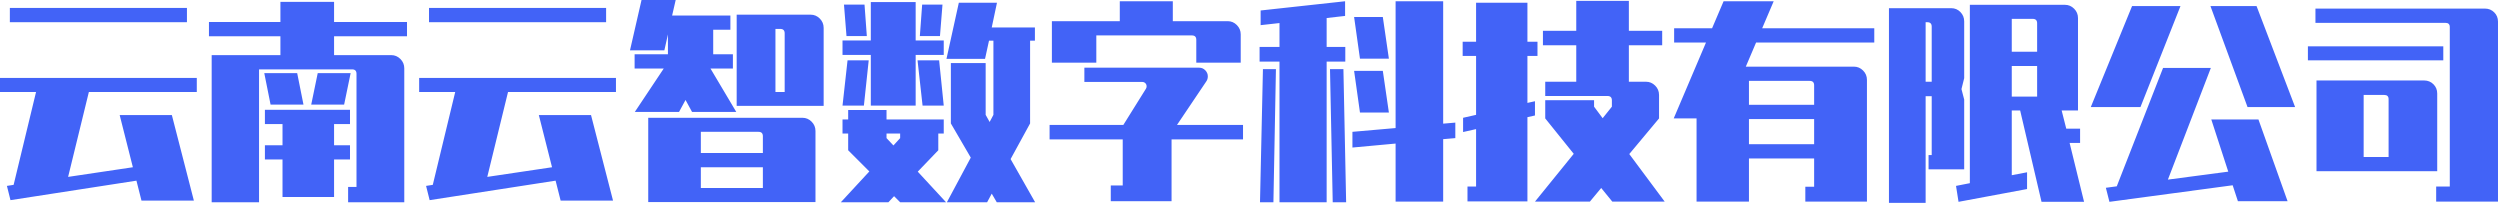 <?xml version="1.0" encoding="UTF-8"?>
<svg width="334px" height="28px" viewBox="0 0 334 28" version="1.1" xmlns="http://www.w3.org/2000/svg" xmlns:xlink="http://www.w3.org/1999/xlink">
    <title>云南云智数字科技有限公司</title>
    <g id="页面-4" stroke="none" stroke-width="1" fill="none" fill-rule="evenodd">
        <g id="鼠标悬浮" transform="translate(-552, -1795)" fill="#4263F7" fill-rule="nonzero">
            <g id="编组-14" transform="translate(0, 87)">
                <path d="M576.976,1710.968 L576.976,1709.064 L553.316,1709.064 L553.316,1710.968 L576.976,1710.968 Z M577.9,1734.796 L574.96,1723.372 L567.988,1723.372 L569.752,1730.344 L561.1,1731.632 L563.872,1720.292 L578.292,1720.292 L578.292,1718.416 L552,1718.416 L552,1720.292 L556.816,1720.292 L553.82,1732.696 L552.924,1732.836 L553.4,1734.74 L570.228,1732.136 L570.9,1734.796 L577.9,1734.796 Z M586.608,1735.02 L586.608,1717.268 L599.04,1717.268 C599.432,1717.268 599.628,1717.464 599.628,1717.856 L599.628,1717.856 L599.628,1732.976 L598.508,1732.976 L598.508,1735.02 L606.012,1735.02 L606.012,1717.128 C606.012,1716.643 605.839,1716.227 605.494,1715.882 C605.149,1715.537 604.743,1715.364 604.276,1715.364 L604.276,1715.364 L596.632,1715.364 L596.632,1712.844 L606.376,1712.844 L606.376,1710.94 L596.632,1710.94 L596.632,1708.252 L589.464,1708.252 L589.464,1710.94 L579.916,1710.94 L579.916,1712.844 L589.464,1712.844 L589.464,1715.364 L580.28,1715.364 L580.28,1735.02 L586.608,1735.02 Z M592.544,1721.972 L591.704,1717.772 L587.308,1717.772 L588.148,1721.972 L592.544,1721.972 Z M597.976,1721.972 L598.844,1717.772 L594.448,1717.772 L593.58,1721.972 L597.976,1721.972 Z M596.632,1734.32 L596.632,1729.308 L598.76,1729.308 L598.76,1727.404 L596.632,1727.404 L596.632,1724.576 L598.76,1724.576 L598.76,1722.672 L587.392,1722.672 L587.392,1724.576 L589.744,1724.576 L589.744,1727.404 L587.392,1727.404 L587.392,1729.308 L589.744,1729.308 L589.744,1734.32 L596.632,1734.32 Z M632.976,1710.968 L632.976,1709.064 L609.316,1709.064 L609.316,1710.968 L632.976,1710.968 Z M633.9,1734.796 L630.96,1723.372 L623.988,1723.372 L625.752,1730.344 L617.1,1731.632 L619.872,1720.292 L634.292,1720.292 L634.292,1718.416 L608,1718.416 L608,1720.292 L612.816,1720.292 L609.82,1732.696 L608.924,1732.836 L609.4,1734.74 L626.228,1732.136 L626.9,1734.796 L633.9,1734.796 Z M642.72,1722.952 L643.588,1721.356 L644.456,1722.952 L650.364,1722.952 L646.92,1717.156 L649.916,1717.156 L649.916,1715.252 L647.284,1715.252 L647.284,1711.976 L649.58,1711.976 L649.58,1710.072 L641.796,1710.072 L642.272,1708 L637.708,1708 L636.168,1714.72 L640.76,1714.72 L641.236,1712.592 L641.236,1715.252 L636.784,1715.252 L636.784,1717.156 L640.676,1717.156 L636.812,1722.952 L642.72,1722.952 Z M662.04,1722.14 L662.04,1711.724 C662.04,1711.239 661.867,1710.823 661.522,1710.478 C661.177,1710.133 660.771,1709.96 660.304,1709.96 L660.304,1709.96 L650.42,1709.96 L650.42,1722.14 L662.04,1722.14 Z M656.832,1720.292 L655.6,1720.292 L655.6,1711.864 L656.244,1711.864 C656.636,1711.864 656.832,1712.06 656.832,1712.452 L656.832,1712.452 L656.832,1720.292 Z M660.948,1734.992 L660.948,1725.5 C660.948,1725.015 660.775,1724.599 660.43,1724.254 C660.085,1723.909 659.679,1723.736 659.212,1723.736 L659.212,1723.736 L638.604,1723.736 L638.604,1734.992 L660.948,1734.992 Z M653.92,1728.44 L645.632,1728.44 L645.632,1725.612 L653.332,1725.612 C653.724,1725.612 653.92,1725.808 653.92,1726.2 L653.92,1726.2 L653.92,1728.44 Z M653.92,1733.116 L645.632,1733.116 L645.632,1730.344 L653.92,1730.344 L653.92,1733.116 Z M674.332,1722.112 L674.332,1715.336 L678.084,1715.336 L678.084,1713.404 L674.332,1713.404 L674.332,1708.28 L668.34,1708.28 L668.34,1713.404 L664.56,1713.404 L664.56,1715.336 L668.34,1715.336 L668.34,1722.112 L674.332,1722.112 Z M683.88,1735.02 L684.496,1733.872 L685.168,1735.02 L690.292,1735.02 L687.016,1729.252 L689.62,1724.492 L689.62,1713.432 L690.264,1713.432 L690.264,1711.668 L684.496,1711.668 L685.196,1708.364 L680.1,1708.364 L678.448,1715.868 L683.6,1715.868 L684.132,1713.432 L684.72,1713.432 L684.72,1723.344 L684.216,1724.296 L683.684,1723.344 L683.684,1716.428 L679.036,1716.428 L679.036,1724.492 L681.696,1729.056 L678.504,1735.02 L683.88,1735.02 Z M667.808,1712.816 L667.5,1708.616 L664.756,1708.616 L665.092,1712.816 L667.808,1712.816 Z M677.58,1712.816 L677.916,1708.616 L675.2,1708.616 L674.892,1712.816 L677.58,1712.816 Z M667.416,1722.112 L668.06,1716.064 L665.232,1716.064 L664.56,1722.112 L667.416,1722.112 Z M678.084,1722.112 L677.468,1716.064 L674.584,1716.064 L675.256,1722.112 L678.084,1722.112 Z M670.692,1735.02 L671.448,1734.208 L672.26,1735.02 L678.392,1735.02 L674.612,1730.932 L677.356,1728.076 L677.356,1725.836 L678.084,1725.836 L678.084,1723.96 L670.44,1723.96 L670.44,1722.7 L665.316,1722.7 L665.316,1723.96 L664.56,1723.96 L664.56,1725.836 L665.316,1725.836 L665.316,1728.076 L668.144,1730.904 L664.336,1735.02 L670.692,1735.02 Z M671.364,1727.432 L670.44,1726.452 L670.44,1725.836 L672.26,1725.836 L672.26,1726.452 L671.364,1727.432 Z M698.468,1716.372 L698.468,1712.732 L711.236,1712.732 C711.628,1712.732 711.824,1712.928 711.824,1713.32 L711.824,1713.32 L711.824,1716.372 L717.76,1716.372 L717.76,1712.592 C717.76,1712.107 717.587,1711.691 717.242,1711.346 C716.897,1711.001 716.491,1710.828 716.024,1710.828 L716.024,1710.828 L708.688,1710.828 L708.688,1708.168 L701.604,1708.168 L701.604,1710.828 L692.532,1710.828 L692.532,1716.372 L698.468,1716.372 Z M708.52,1734.88 L708.52,1726.62 L718.068,1726.62 L718.068,1724.688 L709.248,1724.688 L713.168,1718.864 C713.299,1718.677 713.364,1718.453 713.364,1718.192 C713.364,1717.893 713.252,1717.627 713.028,1717.394 C712.804,1717.161 712.533,1717.044 712.216,1717.044 L712.216,1717.044 L696.872,1717.044 L696.872,1718.948 L704.6,1718.948 C704.768,1718.948 704.908,1719.004 705.02,1719.116 C705.132,1719.228 705.188,1719.368 705.188,1719.536 C705.188,1719.648 705.16,1719.751 705.104,1719.844 L705.104,1719.844 L702.08,1724.688 L692.224,1724.688 L692.224,1726.62 L701.996,1726.62 L701.996,1732.78 L700.4,1732.78 L700.4,1734.88 L708.52,1734.88 Z M729.24,1735.02 L729.24,1716.232 L731.732,1716.232 L731.732,1714.272 L729.24,1714.272 L729.24,1710.408 L731.704,1710.128 L731.704,1708.168 L720.42,1709.4 L720.42,1711.36 L722.94,1711.08 L722.94,1714.272 L720.28,1714.272 L720.28,1716.232 L722.94,1716.232 L722.94,1735.02 L729.24,1735.02 Z M744.808,1734.936 L744.808,1726.592 L746.432,1726.452 L746.432,1724.38 L744.808,1724.52 L744.808,1708.168 L738.452,1708.168 L738.452,1725.108 L732.684,1725.612 L732.684,1727.712 L738.452,1727.18 L738.452,1734.936 L744.808,1734.936 Z M737.556,1715.84 L736.744,1710.268 L732.908,1710.268 L733.692,1715.84 L737.556,1715.84 Z M722.128,1735.02 L722.464,1717.24 L720.728,1717.24 L720.336,1735.02 L722.128,1735.02 Z M731.844,1735.02 L731.48,1717.24 L729.688,1717.24 L730.052,1735.02 L731.844,1735.02 Z M737.556,1723.036 L736.744,1717.464 L732.908,1717.464 L733.692,1723.036 L737.556,1723.036 Z M764.408,1734.936 L765.92,1733.116 L767.404,1734.936 L774.404,1734.936 L769.672,1728.58 L773.648,1723.82 L773.648,1720.684 C773.648,1720.199 773.475,1719.783 773.13,1719.438 C772.785,1719.093 772.379,1718.92 771.912,1718.92 L771.912,1718.92 L769.616,1718.92 L769.616,1714.048 L774.068,1714.048 L774.068,1712.116 L769.616,1712.116 L769.616,1708.112 L762.588,1708.112 L762.588,1712.116 L758.136,1712.116 L758.136,1714.048 L762.588,1714.048 L762.588,1718.92 L758.444,1718.92 L758.444,1720.824 L766.76,1720.824 C767.152,1720.824 767.348,1721.02 767.348,1721.412 L767.348,1721.412 L767.348,1722.252 L766.116,1723.792 L764.968,1722.252 L764.968,1721.384 L758.444,1721.384 L758.444,1723.82 L762.252,1728.552 L757.072,1734.936 L764.408,1734.936 Z M756.064,1734.908 L756.064,1723.652 L757.072,1723.428 L757.072,1721.524 L756.064,1721.748 L756.064,1715.476 L757.408,1715.476 L757.408,1713.572 L756.064,1713.572 L756.064,1708.364 L749.204,1708.364 L749.204,1713.572 L747.412,1713.572 L747.412,1715.476 L749.204,1715.476 L749.204,1723.344 L747.468,1723.736 L747.468,1725.64 L749.204,1725.248 L749.204,1732.92 L748.056,1732.92 L748.056,1734.908 L756.064,1734.908 Z M785.66,1734.936 L785.66,1729.168 L794.368,1729.168 L794.368,1732.948 L793.192,1732.948 L793.192,1734.936 L801.424,1734.936 L801.424,1718.668 C801.424,1718.183 801.251,1717.767 800.906,1717.422 C800.561,1717.077 800.155,1716.904 799.688,1716.904 L799.688,1716.904 L785.24,1716.904 L786.612,1713.684 L802.404,1713.684 L802.404,1711.78 L787.424,1711.78 L788.964,1708.168 L782.272,1708.168 L780.732,1711.78 L775.664,1711.78 L775.664,1713.684 L779.92,1713.684 L775.608,1723.82 L778.66,1723.82 L778.66,1734.936 L785.66,1734.936 Z M794.368,1722 L785.66,1722 L785.66,1718.808 L793.78,1718.808 C794.172,1718.808 794.368,1719.004 794.368,1719.396 L794.368,1719.396 L794.368,1722 Z M794.368,1727.264 L785.66,1727.264 L785.66,1723.904 L794.368,1723.904 L794.368,1727.264 Z M830.432,1734.964 L828.5,1727.096 L829.9,1727.096 L829.9,1725.192 L828.052,1725.192 L827.436,1722.756 L829.62,1722.756 L829.62,1710.408 C829.62,1709.923 829.447,1709.507 829.102,1709.162 C828.757,1708.817 828.351,1708.644 827.884,1708.644 L827.884,1708.644 L815.172,1708.644 L815.172,1732.472 L813.324,1732.836 L813.66,1734.964 L822.816,1733.256 L822.816,1731.016 L820.772,1731.408 L820.772,1722.756 L821.892,1722.756 L824.748,1734.964 L830.432,1734.964 Z M809.264,1735.104 L809.264,1720.852 L810.076,1720.852 L810.076,1728.72 L809.656,1728.72 L809.656,1730.624 L814.416,1730.624 L814.416,1721.3 L814.052,1719.9 L814.416,1718.444 L814.416,1710.856 C814.416,1710.371 814.248,1709.955 813.912,1709.61 C813.576,1709.265 813.165,1709.092 812.68,1709.092 L812.68,1709.092 L804.364,1709.092 L804.364,1735.104 L809.264,1735.104 Z M824.16,1714.916 L820.772,1714.916 L820.772,1710.52 L823.572,1710.52 C823.964,1710.52 824.16,1710.716 824.16,1711.108 L824.16,1711.108 L824.16,1714.916 Z M810.076,1718.92 L809.264,1718.92 L809.264,1710.968 L809.488,1710.968 C809.88,1710.968 810.076,1711.164 810.076,1711.556 L810.076,1711.556 L810.076,1718.92 Z M824.16,1720.908 L820.772,1720.908 L820.772,1716.82 L824.16,1716.82 L824.16,1720.908 Z M837.964,1722.308 L843.312,1708.812 L836.844,1708.812 L831.328,1722.308 L837.964,1722.308 Z M858.628,1722.308 L853.476,1708.812 L847.316,1708.812 L852.272,1722.308 L858.628,1722.308 Z M833.82,1734.964 L850.284,1732.752 L850.984,1734.88 L857.62,1734.88 L853.728,1723.96 L847.428,1723.96 L849.696,1730.932 L841.632,1731.996 L847.372,1717.072 L840.988,1717.072 L834.8,1732.892 L833.344,1733.088 L833.82,1734.964 Z M885.732,1734.936 L885.732,1710.884 C885.732,1710.399 885.564,1709.988 885.228,1709.652 C884.892,1709.316 884.481,1709.148 883.996,1709.148 L883.996,1709.148 L861.344,1709.148 L861.344,1711.052 L878.704,1711.052 C879.096,1711.052 879.292,1711.239 879.292,1711.612 L879.292,1711.612 L879.292,1732.92 L877.472,1732.92 L877.472,1734.936 L885.732,1734.936 Z M878.424,1716.064 L878.424,1714.188 L860.336,1714.188 L860.336,1716.064 L878.424,1716.064 Z M877.612,1730.876 L877.612,1720.488 C877.612,1720.003 877.444,1719.592 877.108,1719.256 C876.772,1718.92 876.361,1718.752 875.876,1718.752 L875.876,1718.752 L861.484,1718.752 L861.484,1730.876 L877.612,1730.876 Z M871.116,1728.972 L867.784,1728.972 L867.784,1720.684 L870.528,1720.684 C870.92,1720.684 871.116,1720.871 871.116,1721.244 L871.116,1721.244 L871.116,1728.972 Z" id="云南云智数字科技有限公司"></path>
            </g>
        </g>
    </g>
</svg>